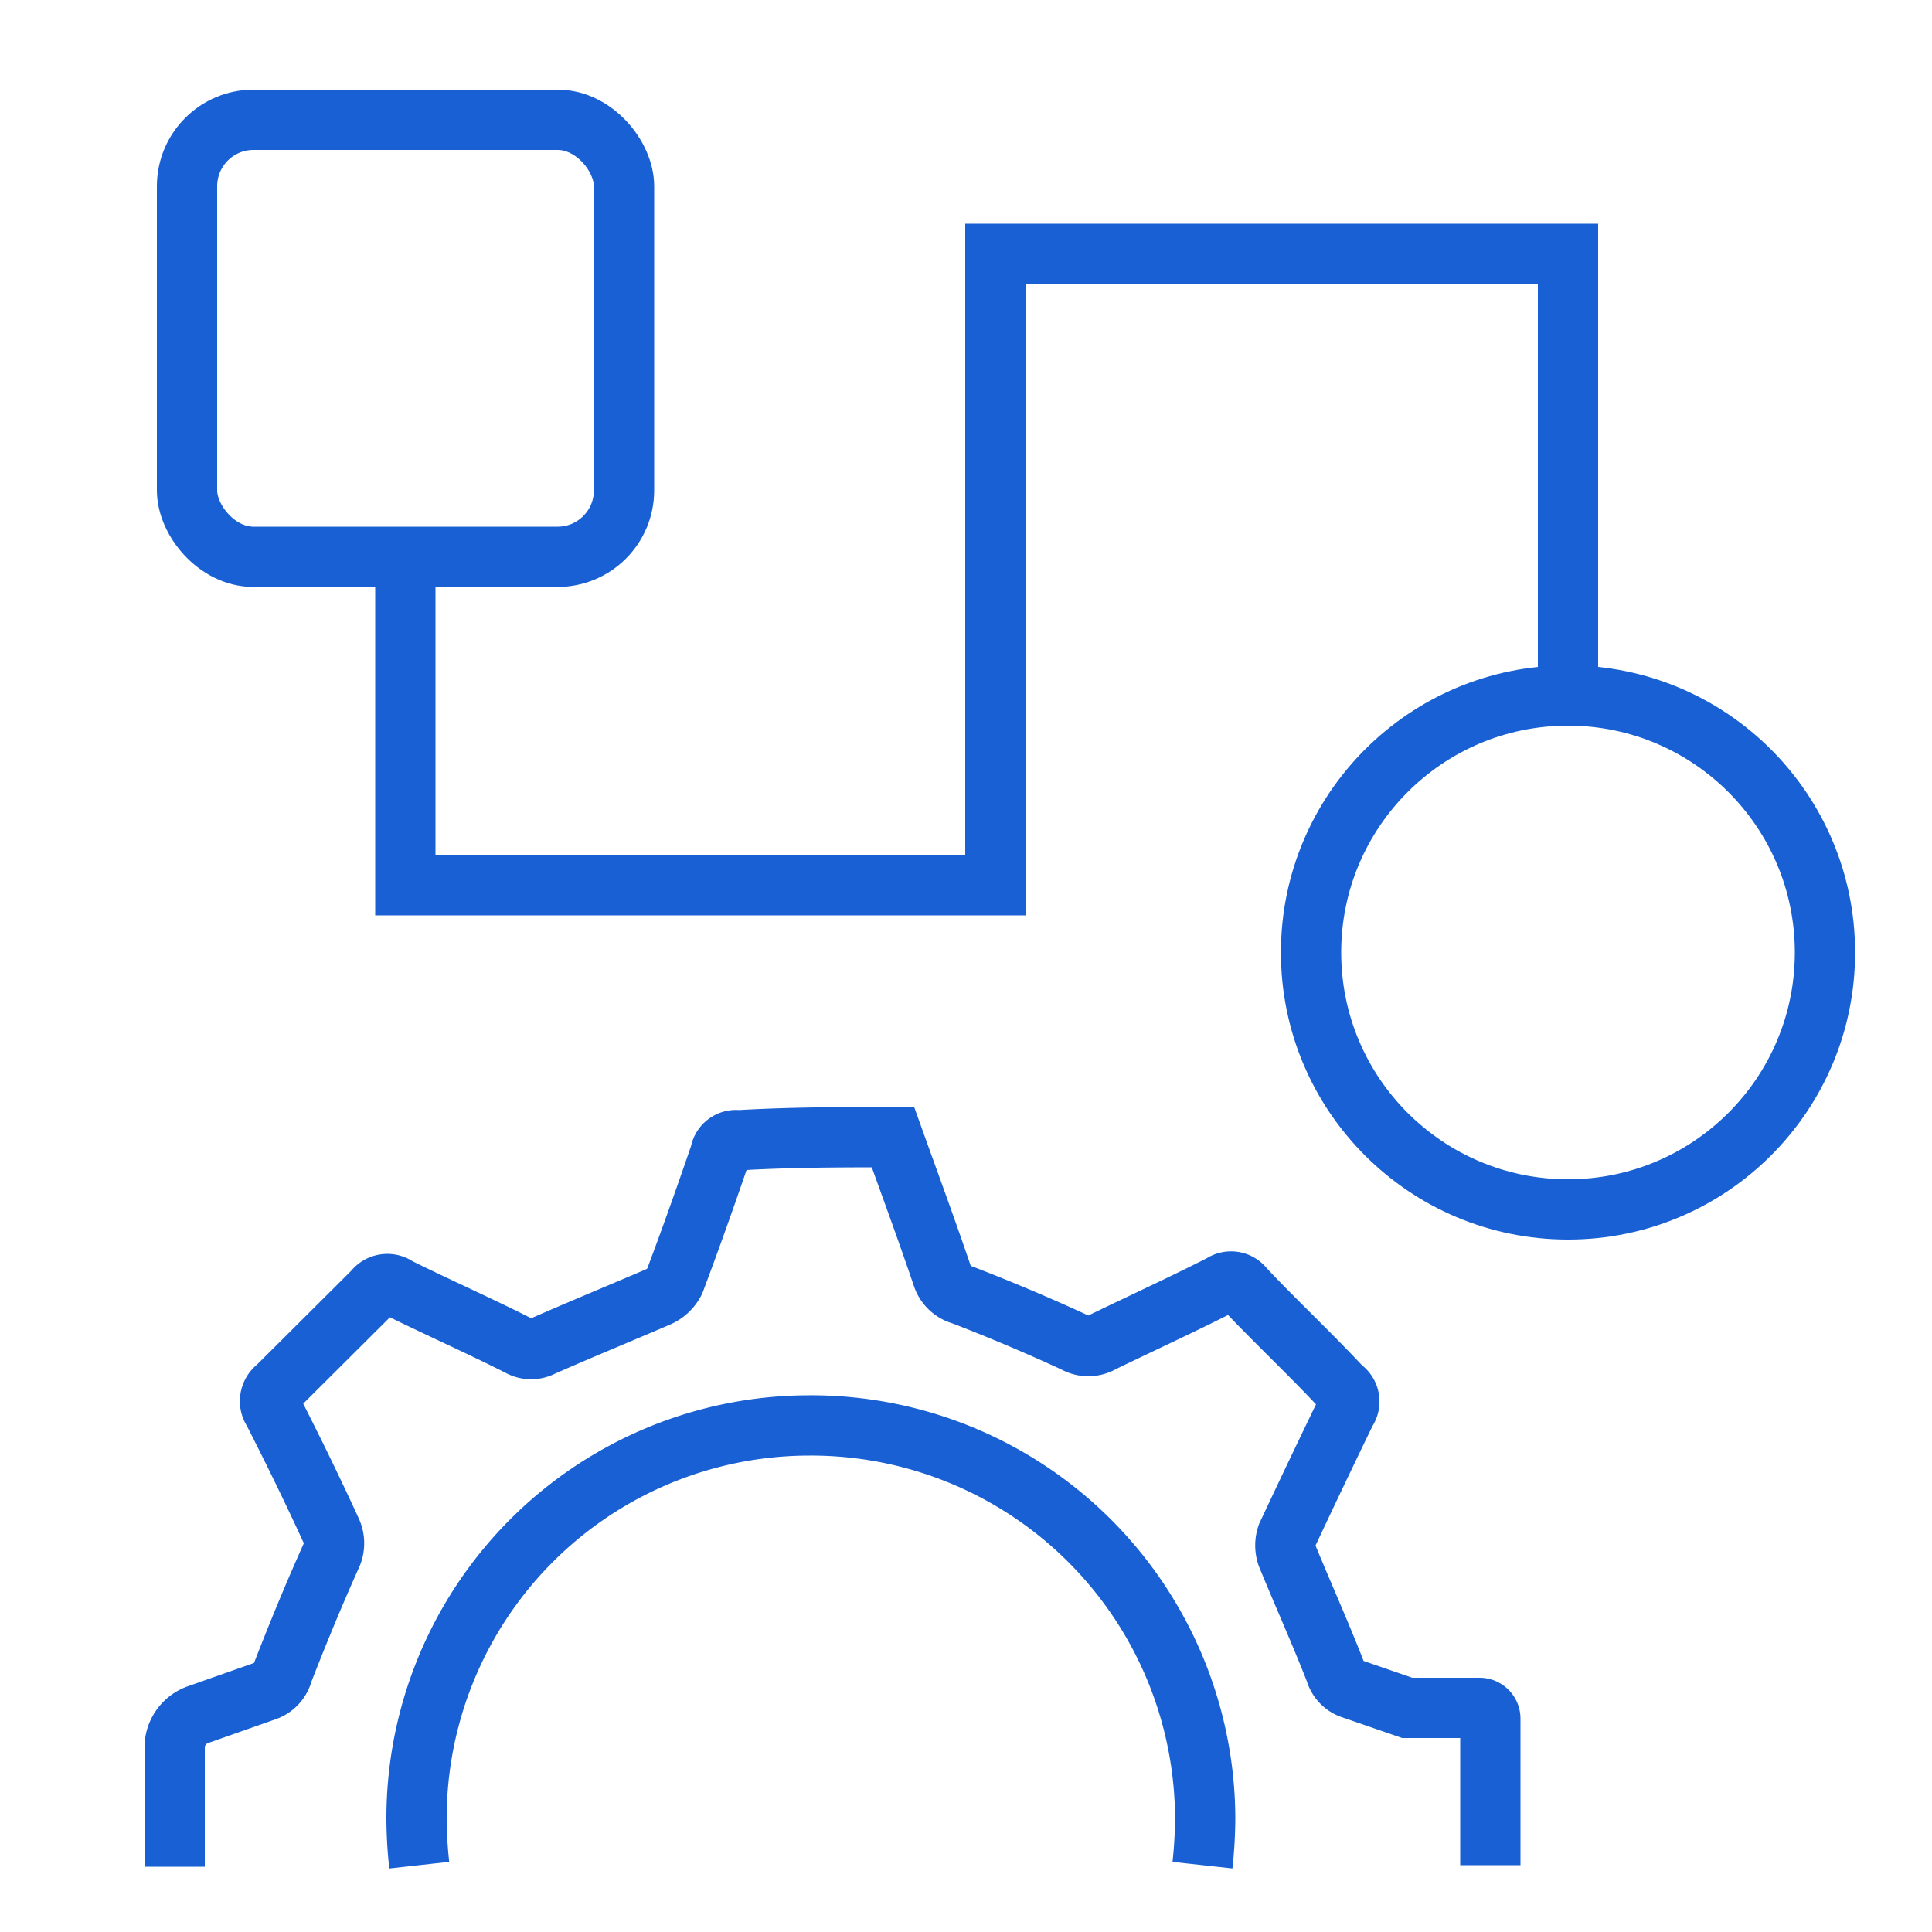 <svg id="Layer_1" data-name="Layer 1" xmlns="http://www.w3.org/2000/svg" viewBox="0 0 50 50"><defs><style>.cls-1{fill:none;stroke:#1860d3;stroke-miterlimit:10;stroke-width:1.56px;}</style></defs><circle class="cls-1" cx="40.58" cy="24.65" r="6.65"/><rect class="cls-1" x="4.84" y="3.1" width="11.31" height="11.31" rx="1.72"/><path class="cls-1" d="M10.85,48.27a11.5,11.5,0,0,1-.07-1.18,10.17,10.17,0,0,1,10.15-10.2h0A10.2,10.2,0,0,1,31.19,47.08a11.87,11.87,0,0,1-.07,1.19m7.45,0V44.48a.28.28,0,0,0-.29-.28l-1.86,0L35,43.71a.66.66,0,0,1-.44-.45c-.39-1-.84-2-1.25-3a.8.8,0,0,1,0-.53q.75-1.6,1.53-3.21s0,0,0,0a.42.42,0,0,0-.11-.6C33.87,35,33,34.19,32.2,33.34a.42.42,0,0,0-.58-.1c-1,.51-2.07,1-3.1,1.5a.7.7,0,0,1-.71,0q-1.43-.66-2.91-1.23a.73.73,0,0,1-.51-.48c-.41-1.21-.85-2.4-1.28-3.6-1.32,0-2.64,0-4,.08a.41.41,0,0,0-.47.35c-.38,1.11-.77,2.21-1.18,3.3a.86.86,0,0,1-.42.4c-1,.43-2,.84-3,1.28a.62.62,0,0,1-.59,0c-1-.51-2.11-1-3.16-1.52a.44.44,0,0,0-.62.09L7.17,35.9a.45.45,0,0,0-.1.62c.51,1,1,2,1.5,3.09a.76.76,0,0,1,0,.66c-.45,1-.86,2-1.25,3a.69.69,0,0,1-.45.49l-1.76.62a.9.9,0,0,0-.59.85v3.08"/><polyline class="cls-1" points="40.58 17.99 40.58 6.57 25.76 6.57 25.76 22.91 10.49 22.91 10.49 14.41"/></svg>